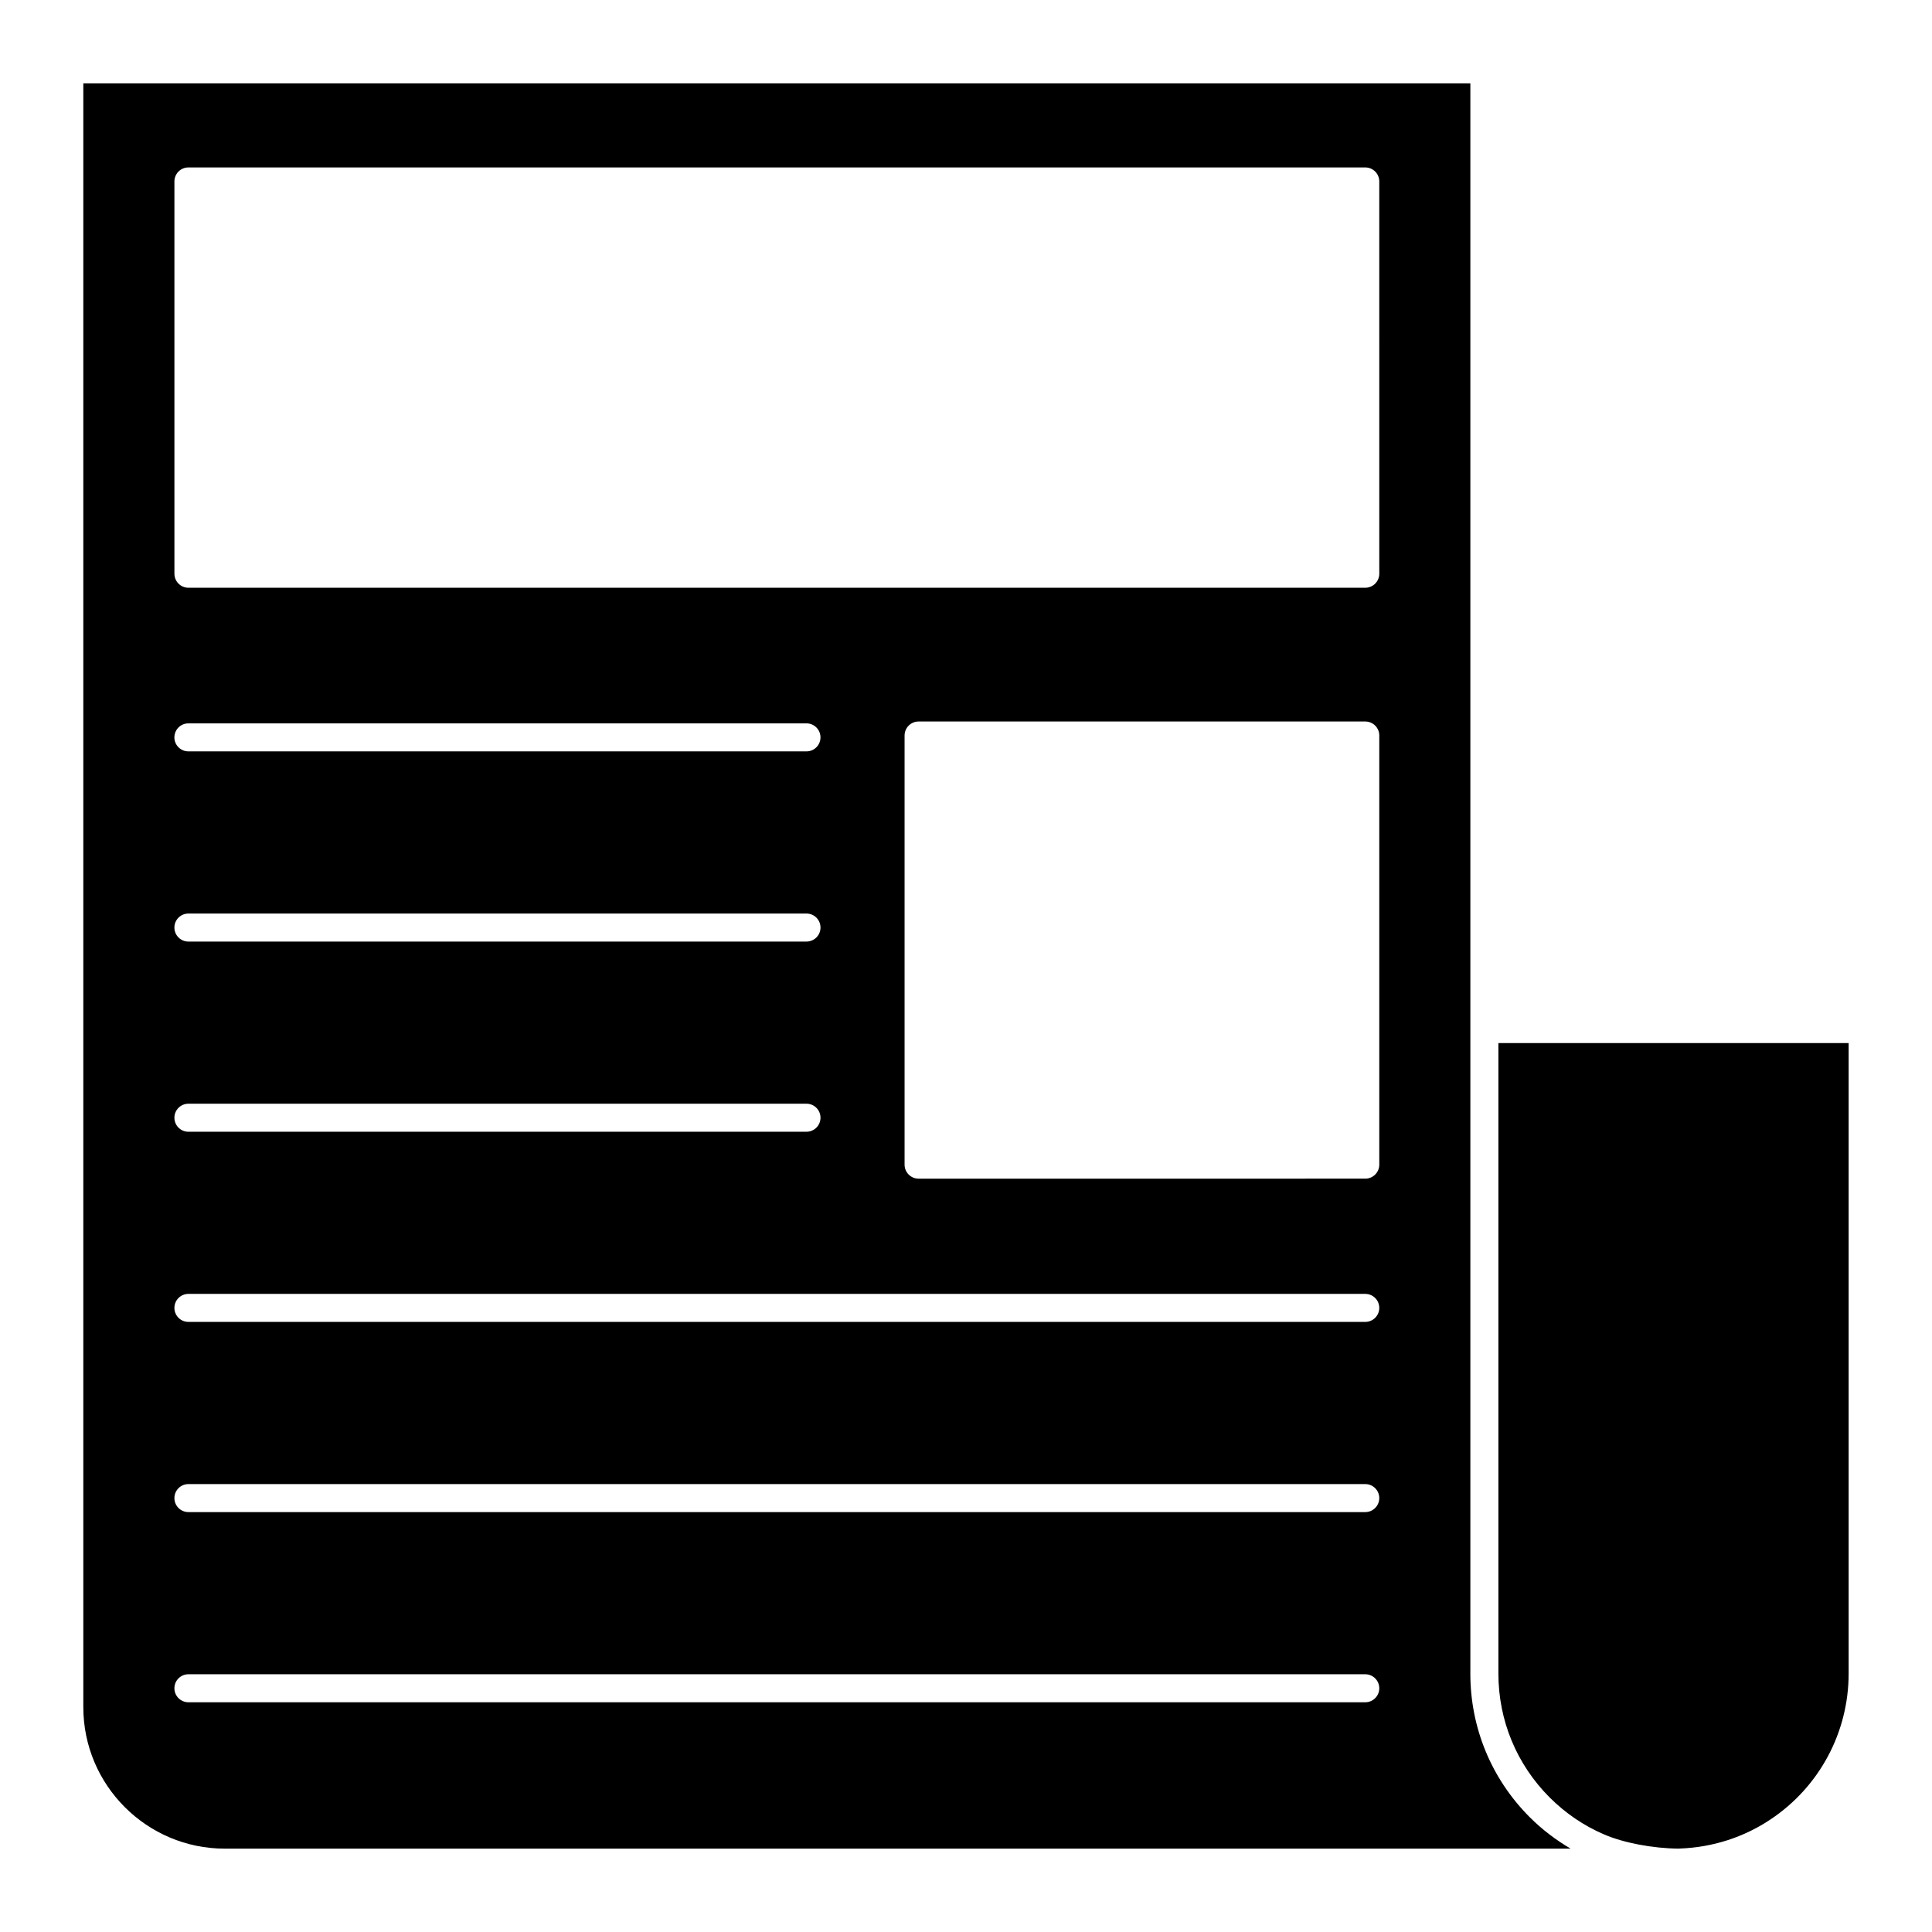 <?xml version="1.0" encoding="UTF-8"?>
<!-- Uploaded to: ICON Repo, www.svgrepo.com, Generator: ICON Repo Mixer Tools -->
<svg fill="#000000" width="800px" height="800px" version="1.1" viewBox="144 144 512 512" xmlns="http://www.w3.org/2000/svg">
 <g>
  <path d="m533.66 587.5v-421.41h-367.58v430.32c0 20.68 16.824 37.5 37.5 37.5h356.65c-3.91-2.297-7.551-5.055-10.824-8.324-10.156-10.16-15.75-23.684-15.75-38.086zm-339.73-201.4h163.8c2.051 0 3.711 1.66 3.711 3.711s-1.664 3.711-3.711 3.711l-163.8 0.004c-2.051 0-3.711-1.66-3.711-3.711-0.004-2.055 1.66-3.715 3.711-3.715zm-3.715-46.688c0-2.051 1.664-3.711 3.711-3.711h163.8c2.051 0 3.711 1.66 3.711 3.711 0 2.051-1.664 3.711-3.711 3.711h-163.8c-2.051 0-3.715-1.66-3.715-3.711zm3.715 97.086h163.8c2.051 0 3.711 1.66 3.711 3.711 0 2.051-1.664 3.711-3.711 3.711l-163.8 0.004c-2.051 0-3.711-1.66-3.711-3.711-0.004-2.055 1.66-3.715 3.711-3.715zm311.88 158.62h-311.88c-2.051 0-3.711-1.66-3.711-3.711 0-2.051 1.664-3.711 3.711-3.711h311.88c2.051 0 3.711 1.66 3.711 3.711 0 2.051-1.664 3.711-3.715 3.711zm0-50.398h-311.88c-2.051 0-3.711-1.66-3.711-3.711s1.664-3.711 3.711-3.711h311.88c2.051 0 3.711 1.66 3.711 3.711 0 2.047-1.664 3.711-3.715 3.711zm0-50.402h-311.88c-2.051 0-3.711-1.66-3.711-3.711s1.664-3.711 3.711-3.711h311.88c2.051 0 3.711 1.66 3.711 3.711s-1.664 3.711-3.715 3.711zm3.715-41.676c0 2.051-1.664 3.711-3.711 3.711l-118.38 0.004c-2.051 0-3.711-1.66-3.711-3.711v-113.73c0-2.051 1.664-3.711 3.711-3.711h118.38c2.051 0 3.711 1.66 3.711 3.711zm0-156.6c0 2.051-1.664 3.715-3.711 3.715h-311.88c-2.051 0-3.711-1.66-3.711-3.715l-0.004-103.96c0-2.051 1.664-3.711 3.711-3.711h311.88c2.051 0 3.711 1.66 3.711 3.711z"/>
  <path d="m541.09 420.42v167.08c0 12.418 4.824 24.078 13.578 32.836 4.195 4.195 9.043 7.492 14.398 9.793 5.184 2.246 12.895 3.711 19.793 3.777 0.094-0.012 0.191-0.023 0.289-0.023 8.699-0.305 17.016-2.988 24.133-7.766 12.918-8.641 20.629-23.074 20.629-38.613v-167.08z"/>
 </g>
</svg>